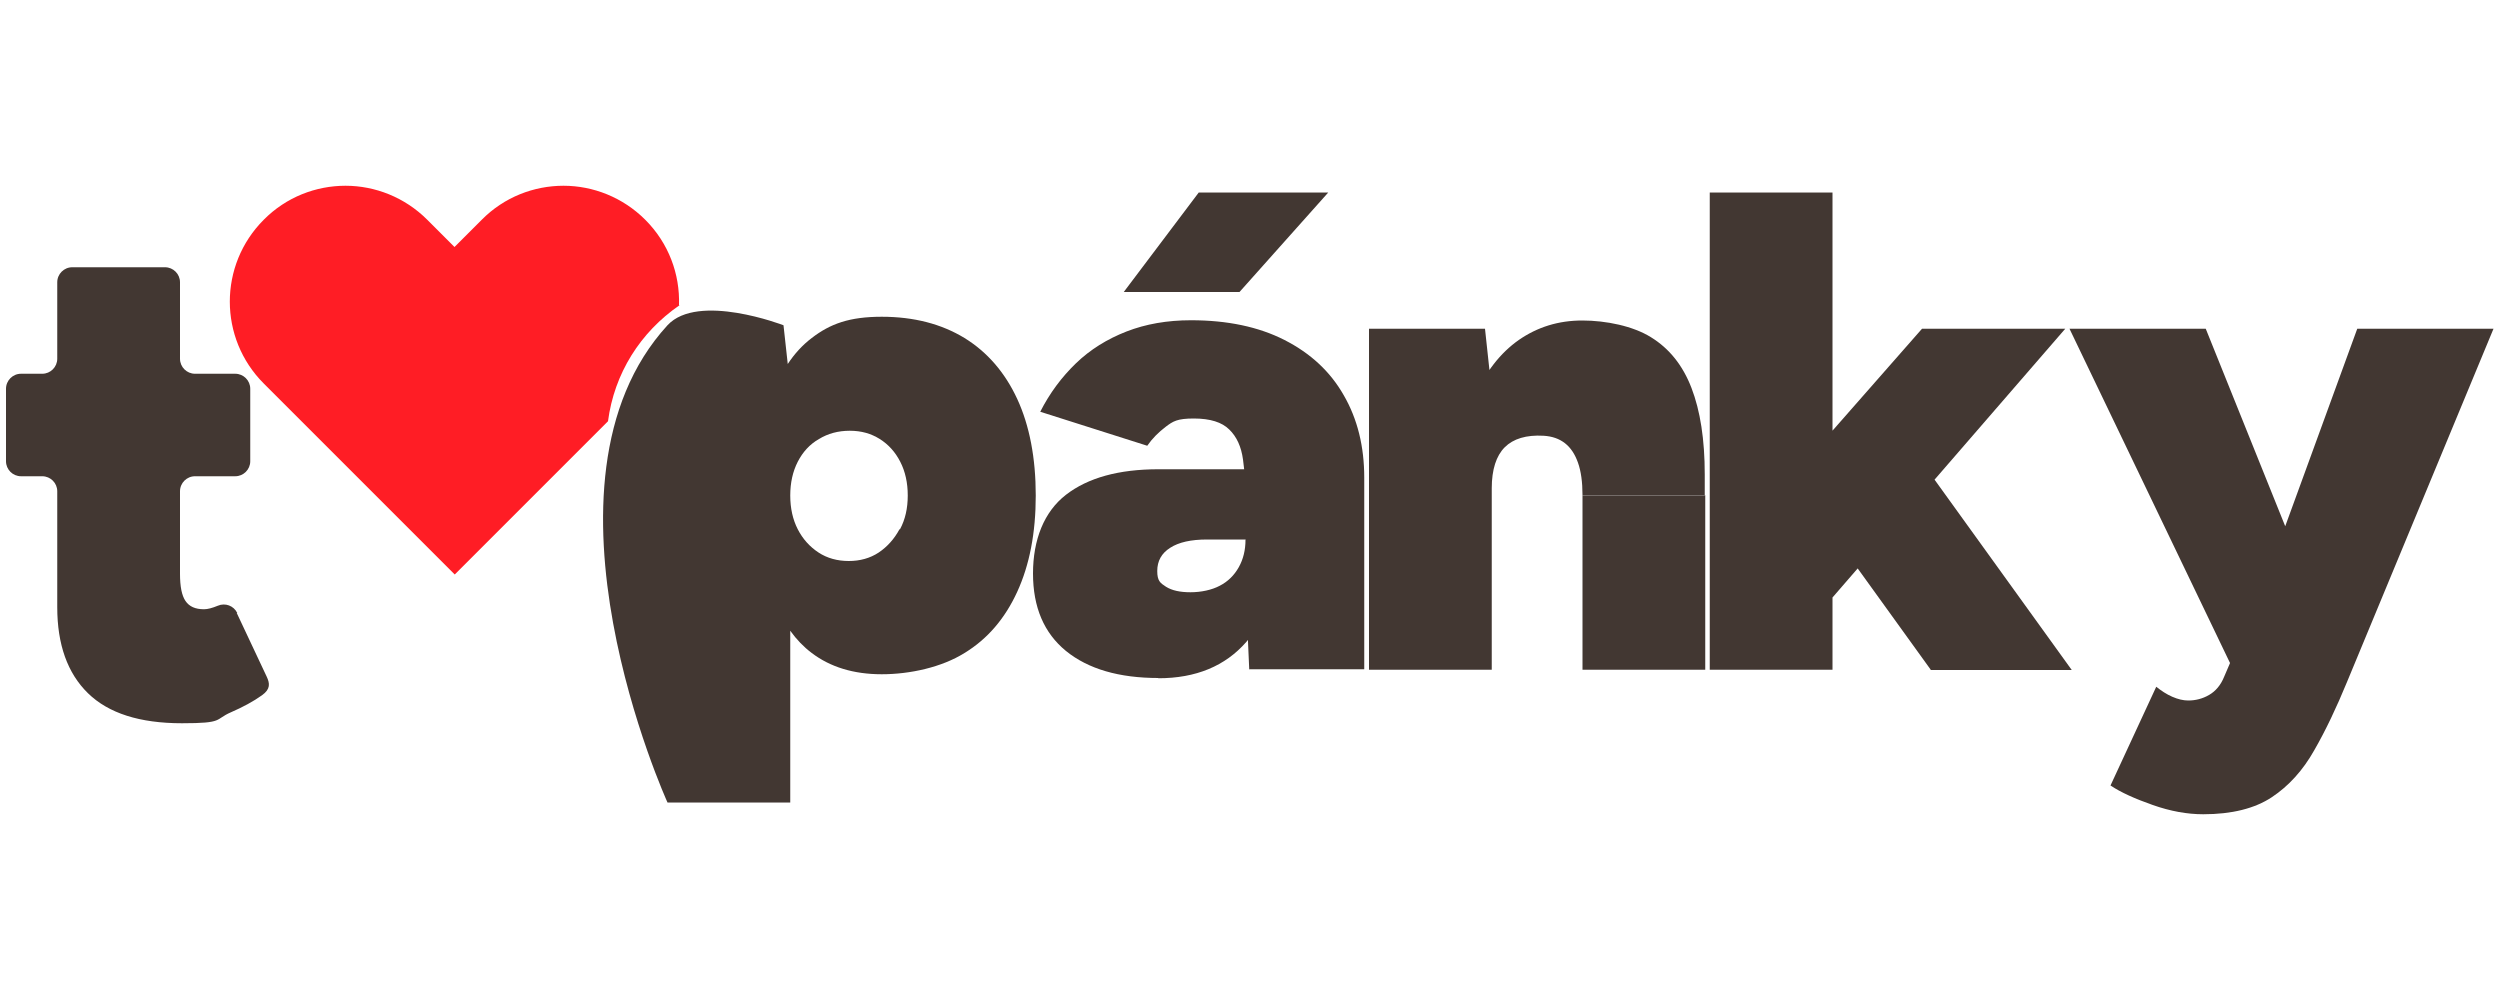 <?xml version="1.0" encoding="UTF-8"?>
<svg id="Vrstva_1" xmlns="http://www.w3.org/2000/svg" version="1.1" viewBox="0 0 1000 400">
  <!-- Generator: Adobe Illustrator 29.3.1, SVG Export Plug-In . SVG Version: 2.1.0 Build 151)  -->
  <defs>
    <style>
      .st0 {
        fill: #ff1d25;
      }

      .st1 {
        fill: #423732;
      }
    </style>
  </defs>
  <path class="st0" d="M271.6,122c.4-12.3-4.1-24.7-13.5-34.1-9-9-20.9-13.6-32.7-13.6s-23.7,4.5-32.7,13.6l-10.9,10.9-10.9-10.9c-9-9-20.9-13.6-32.7-13.6s-23.7,4.5-32.7,13.6c-18.1,18.1-18.1,47.4,0,65.5l76.4,76.4,61.3-61.3c2.5-19.1,12.9-35.6,28.6-46.4h0Z"/>
  <g>
    <path class="st1" d="M94.9,245.2c-1.4-2.9-4.8-4.2-7.8-2.9s0,0,0,0c-2.2.9-4,1.4-5.5,1.4-3.5,0-5.9-1.1-7.4-3.3-1.5-2.2-2.2-5.8-2.2-10.9v-33c0-3.3,2.7-6,6-6h16.1c3.3,0,6-2.7,6-6v-29c0-3.3-2.7-6-6-6h-16.1c-3.3,0-6-2.7-6-6v-30.6c0-3.3-2.7-6-6-6H28.9c-3.3,0-6,2.7-6,6v30.6c0,3.3-2.7,6-6,6h-8.5c-3.3,0-6,2.7-6,6v29c0,3.3,2.7,6,6,6h8.5c3.3,0,6,2.7,6,6v46.4c0,14.9,4.1,26.4,12.3,34.4,8.2,8,20.7,12,37.6,12s12.9-1.5,19.6-4.4c4.8-2.1,8.9-4.3,12.4-6.8s3.1-4.8,1.9-7.4l-12-25.5Z"/>
    <path class="st1" d="M406.9,159.6c-4.9-10.6-12-18.8-21.1-24.4-9.2-5.6-20.2-8.5-33.1-8.5s-20.6,2.8-28,8.5c-3.7,2.8-6.9,6.3-9.6,10.4l-1.7-15.5s-34.2-13.2-46.4,0c-58,63.3,0,190.9,0,190.9h49.1v-68.7c2.5,3.5,5.4,6.5,8.6,8.9,7.4,5.6,16.7,8.5,28,8.5s24-2.8,33.1-8.5c9.2-5.6,16.2-13.8,21.1-24.5,4.9-10.7,7.4-23.5,7.4-38.5s-2.5-28-7.4-38.6ZM359.8,211.7c-2.1,3.9-4.9,7-8.3,9.3-3.5,2.3-7.5,3.4-12,3.4s-8.6-1.1-12.1-3.4c-3.5-2.3-6.3-5.4-8.3-9.3-2-3.9-3-8.4-3-13.5s1-9.6,3-13.5c2-3.9,4.8-7,8.5-9.1,3.6-2.2,7.7-3.3,12.3-3.3s8.5,1.1,12,3.3c3.5,2.2,6.2,5.2,8.2,9.1,2,3.9,3,8.4,3,13.5s-1,9.6-3.1,13.5Z"/>
    <path class="st1" d="M463.4,271.2c-15.8,0-28.1-3.6-37-10.8-8.8-7.2-13.2-17.5-13.2-31s4.4-24.7,13.2-31.5c8.8-6.8,21.1-10.2,37-10.2h40.1v28.1h-20.7c-6.4,0-11.3,1.1-14.7,3.3-3.5,2.2-5.2,5.3-5.2,9.3s1.2,4.8,3.5,6.3c2.4,1.5,5.6,2.2,9.8,2.2s8.5-.9,11.7-2.6c3.3-1.7,5.8-4.2,7.6-7.4,1.8-3.2,2.7-6.9,2.7-11h12.8c0,17.6-4.2,31.3-12.5,40.9-8.4,9.6-20.1,14.5-35.2,14.5ZM499.7,267.9l-1.4-31.4v-35.5c0-6.4-.4-12.1-1.1-17.2-.7-5.1-2.5-9.1-5.5-12-2.9-2.9-7.6-4.4-14.2-4.4s-8.3,1.1-11.2,3.3c-2.9,2.2-5.4,4.7-7.4,7.6l-42.8-13.6c3.8-7.5,8.6-13.9,14.3-19.4,5.7-5.5,12.5-9.7,20.2-12.7,7.7-3,16.3-4.5,25.8-4.5,14.5,0,27,2.6,37.4,7.9,10.4,5.3,18.3,12.6,23.7,22.1,5.5,9.5,8.2,20.5,8.2,33v76.6h-46.1ZM449.5,116.8l30-39.8h51.8l-35.5,39.8h-46.4Z"/>
    <path class="st1" d="M547.6,267.9v-136.4h46.4l2.7,25.1v111.3h-49.1ZM633,198.1c0-5.3-.6-9.6-1.8-13-1.2-3.4-2.9-6-5.2-7.8-2.3-1.8-5.1-2.8-8.6-3-6.9-.4-12.1,1.2-15.5,4.6s-5.2,8.9-5.2,16.4h-13.4c0-14.4,2.2-26.5,6.5-36.5,4.4-10,10.3-17.6,17.7-22.8,7.5-5.2,15.9-7.8,25.4-7.8s20.3,2.2,27.5,6.7c7.3,4.5,12.7,11.2,16.2,20.3,3.5,9.1,5.3,20.6,5.3,34.6v8.2h-49.1ZM633,267.9v-69.8h49.1v69.8h-49.1Z"/>
    <path class="st1" d="M683.9,267.9V77h49.1v190.9h-49.1ZM730.3,242l-28.6-34.1,67.1-76.4h57.3l-95.7,110.5ZM772.3,267.9l-39.3-54.5,32.2-33.5,63.5,88.1h-56.5Z"/>
    <path class="st1" d="M893.3,267.9l-65.5-136.4h54.5l40.6,100.9,16.6,35.5h-46.4ZM881.3,325.7c-6.4,0-13.1-1.2-20.2-3.7-7.1-2.5-12.7-5-16.9-7.8l18.3-39.5c2,1.6,4.1,3,6.4,4,2.3,1,4.4,1.5,6.4,1.5,2.9,0,5.7-.7,8.3-2.2,2.6-1.5,4.7-3.9,6.1-7.4l16.4-38.2,36.8-100.9h54.5l-58.6,141.3c-4.2,10.2-8.5,19.3-13.1,27.3-4.5,8-10.2,14.3-17,18.8-6.8,4.5-16,6.8-27.4,6.8Z"/>
  </g>
</svg>